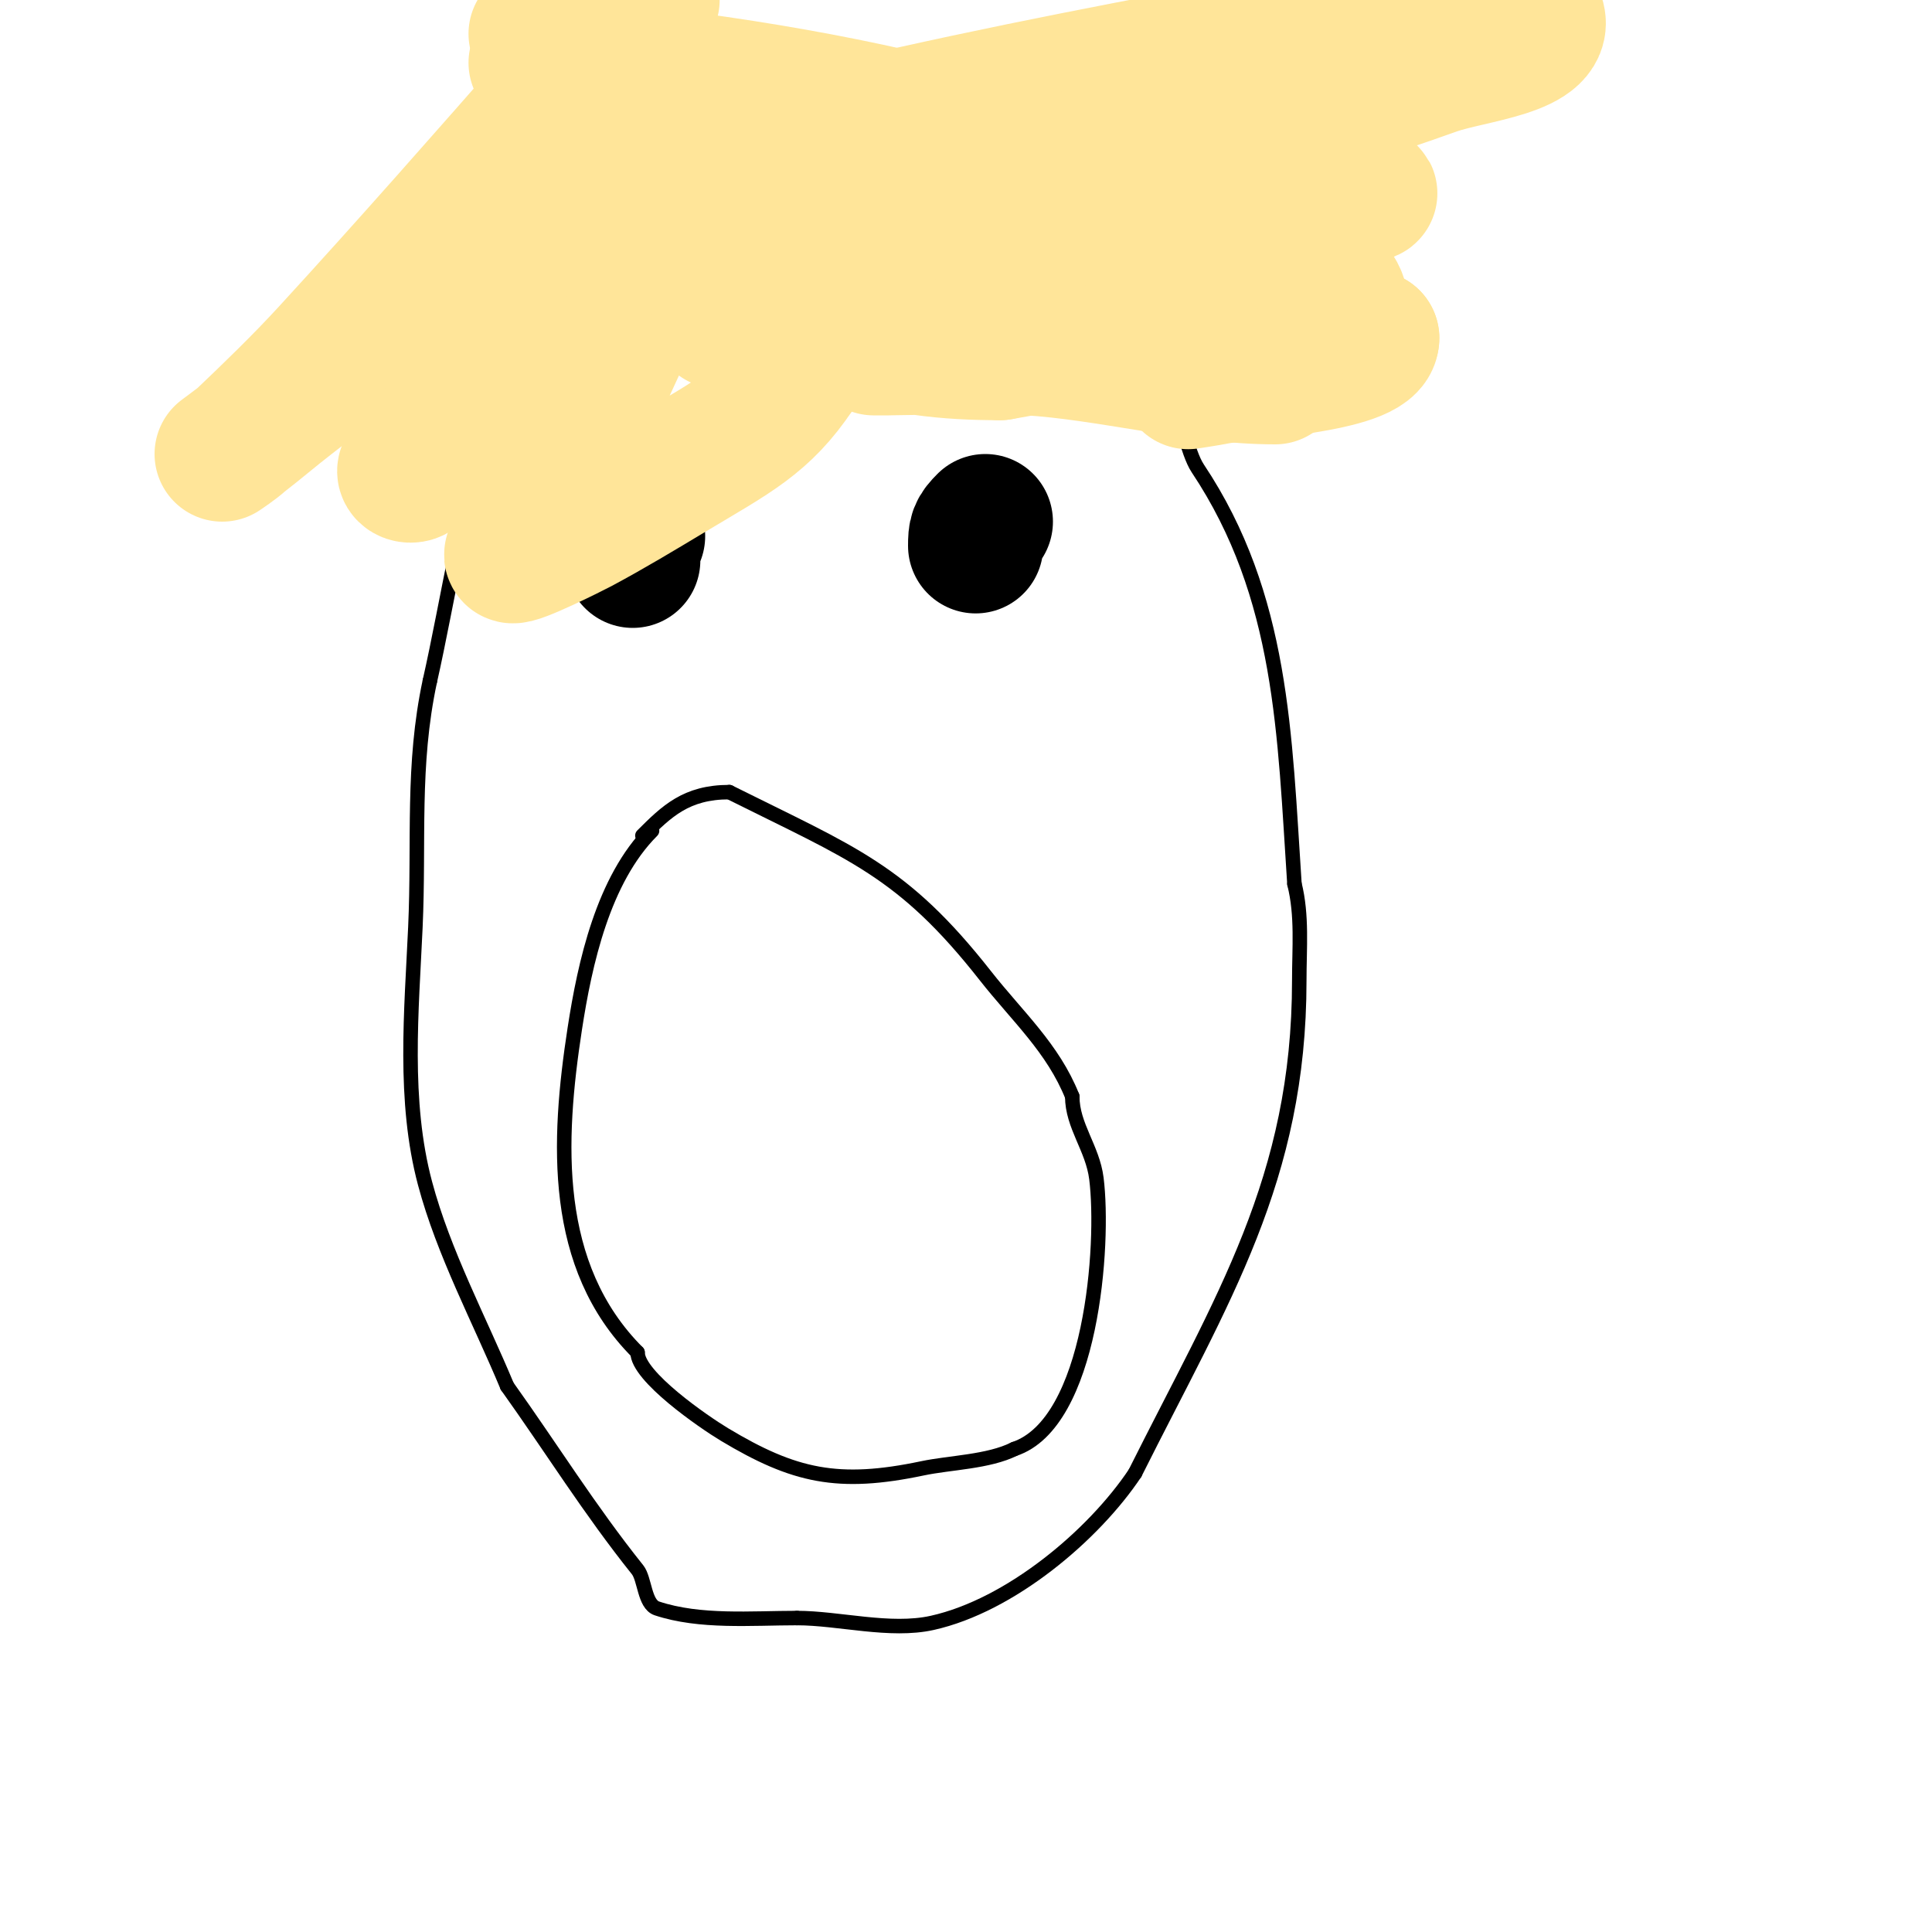 <svg viewBox='0 0 400 400' version='1.1' xmlns='http://www.w3.org/2000/svg' xmlns:xlink='http://www.w3.org/1999/xlink'><g fill='none' stroke='#000000' stroke-width='3' stroke-linecap='round' stroke-linejoin='round'><path d='M138,31c-35.409,17.705 -41.577,77.34 -49,110'/><path d='M89,141c-3.75,17.499 -2.184,33.057 -3,51c-0.787,17.315 -2.561,35.896 2,53c3.845,14.42 11.277,28.264 17,42'/><path d='M105,287c9.175,12.845 17.053,25.566 27,38c1.498,1.873 1.407,7.136 4,8c8.907,2.969 19.608,2 29,2'/><path d='M165,335c8.71,0 19.265,2.941 28,1c16.233,-3.607 33.459,-18.189 42,-31'/><path d='M235,305c18.059,-36.118 34,-60.841 34,-102c0,-6.754 0.639,-13.446 -1,-20'/><path d='M268,183c-2.055,-30.825 -2.352,-59.528 -20,-86c-2.327,-3.491 -3.265,-11.265 -6,-14c-10.38,-10.38 -24.518,-18.679 -37,-27'/><path d='M205,56c-8.785,-4.392 -17.743,-6.733 -27,-10c-13.055,-4.608 -19.568,-11 -32,-11'/><path d='M146,35c-2.635,0 -8,0.363 -8,-2'/></g>
<g fill='none' stroke='#000000' stroke-width='28' stroke-linecap='round' stroke-linejoin='round'><path d='M132,111c-1.757,0 -1,3.42 -1,5'/><path d='M204,108c-1.88,1.88 -2,2.424 -2,5'/></g>
<g fill='none' stroke='#000000' stroke-width='3' stroke-linecap='round' stroke-linejoin='round'><path d='M135,172c-10.129,10.129 -13.918,27.465 -16,41c-3.575,23.237 -4.854,49.146 13,67'/><path d='M132,280c0,4.984 13.716,14.429 18,17c14.416,8.65 23.541,10.676 41,7c5.725,-1.205 13.645,-1.322 19,-4'/><path d='M210,300c16.096,-5.365 18.705,-42.358 17,-56c-0.787,-6.294 -5,-10.919 -5,-17'/><path d='M222,227c-4.004,-10.01 -11.337,-16.519 -18,-25c-17.151,-21.829 -27.594,-25.297 -53,-38'/><path d='M151,164c-8.928,0 -12.986,3.986 -18,9'/></g>
<g fill='none' stroke='#ffe599' stroke-width='28' stroke-linecap='round' stroke-linejoin='round'><path d='M90,58c15.516,-10.344 59.073,-20.503 79,-26c5.3,-1.462 10.714,-2.49 16,-4c1.726,-0.493 3.297,-1.432 5,-2c0.632,-0.211 2.667,0 2,0c-8.738,0 -19.543,4.096 -27,6c-4.622,1.18 -28.992,9 -39,9'/><path d='M126,41c-1.374,0 2.679,-0.619 4,-1c16.014,-4.619 31.77,-10.209 48,-14c29.474,-6.884 59.242,-12.47 89,-18c12.561,-2.334 25.288,-3.729 38,-5c1.528,-0.153 11.887,-2.226 13,0c3.534,7.068 -13.558,8.342 -21,11c-27.897,9.963 -55.729,17.568 -84,26c-7.68,2.29 -15.294,4.798 -23,7c-1.634,0.467 -3.366,0.533 -5,1c-11.979,3.423 18.284,-1.434 23,-2c10.637,-1.276 21.333,-2 32,-3'/><path d='M240,43c4,-0.333 7.989,-0.84 12,-1c4.33,-0.173 8.671,0.188 13,0c9.05,-0.393 36.321,-5.359 1,2c-17.573,3.661 -34.916,8.489 -52,14c-12.615,4.069 -14.103,2.793 -13,5c2.573,5.147 11.268,2.494 17,3c21.63,1.908 44.535,4 66,4'/><path d='M284,70c0,5.631 -27.301,7.06 -32,8c-1.988,0.398 -6,1 -6,1c0,0 5.391,-1.858 8,-3c6.288,-2.751 11.861,-6.93 18,-10c5.099,-2.55 7.677,-1.764 3,-8'/><path d='M275,58c-51.772,-29.122 -106.066,-39.733 -164,-45'/><path d='M111,7c8,-2.333 16,-4.667 24,-7'/><path d='M139,20c-25.875,21.562 -52.359,42.391 -79,63c-3.376,2.612 -6.616,5.397 -10,8c-1.321,1.016 -4,3 -4,3c0,0 2.793,-1.851 4,-3c6.145,-5.852 12.262,-11.749 18,-18c16.603,-18.09 32.811,-36.539 49,-55c2.814,-3.209 5.363,-6.643 8,-10c1.772,-2.255 3.28,-4.706 5,-7c0.283,-0.377 1.129,-1.453 1,-1c-3.965,13.879 -24,42.313 -24,53'/><path d='M107,53c0,3.399 6.996,-0.409 10,-2c3.39,-1.794 13.119,-6.766 17,-10c2.173,-1.811 4.137,-3.871 6,-6c0.982,-1.122 3.491,-4 2,-4c-10.467,0 -12.563,16.747 -19,25c-6.852,8.784 -13.918,17.4 -21,26c-4.613,5.601 -11.392,11.392 -16,16c-0.471,0.471 -1.529,0.471 -2,0c-0.748,-0.748 0.822,-1.787 1,-2c4.7,-5.639 9.366,-11.307 14,-17c11.371,-13.97 22.642,-28.02 34,-42'/><path d='M133,37c20.09,-28.699 15.008,-12.372 -3,30c-5.365,12.623 -11.866,24.733 -18,37c-1.667,3.333 -2.365,7.365 -5,10c-0.333,0.333 -1.333,0.667 -1,1c0.705,0.705 12.623,-5.265 14,-6c6.457,-3.444 12.725,-7.235 19,-11c12.812,-7.687 19.136,-10.704 26,-21'/><path d='M165,77c0.862,-1.724 7.908,-11.262 2,-12c-3.969,-0.496 -8.024,-0.442 -12,0c-2.015,0.224 -7.434,2.434 -6,1c12.264,-12.264 34.016,-12 50,-12'/><path d='M199,54c3.31,3.31 33.238,14.152 19,17c-3.654,0.731 -7.333,1.333 -11,2'/><path d='M207,73c-5.344,0 -10.71,-0.244 -16,-1c-2.214,-0.316 -4.736,0 -7,0c-1,0 -4,0 -3,0c10.536,0 21.771,-0.614 32,0c16.395,0.984 34.712,6 51,6'/></g>
</svg>